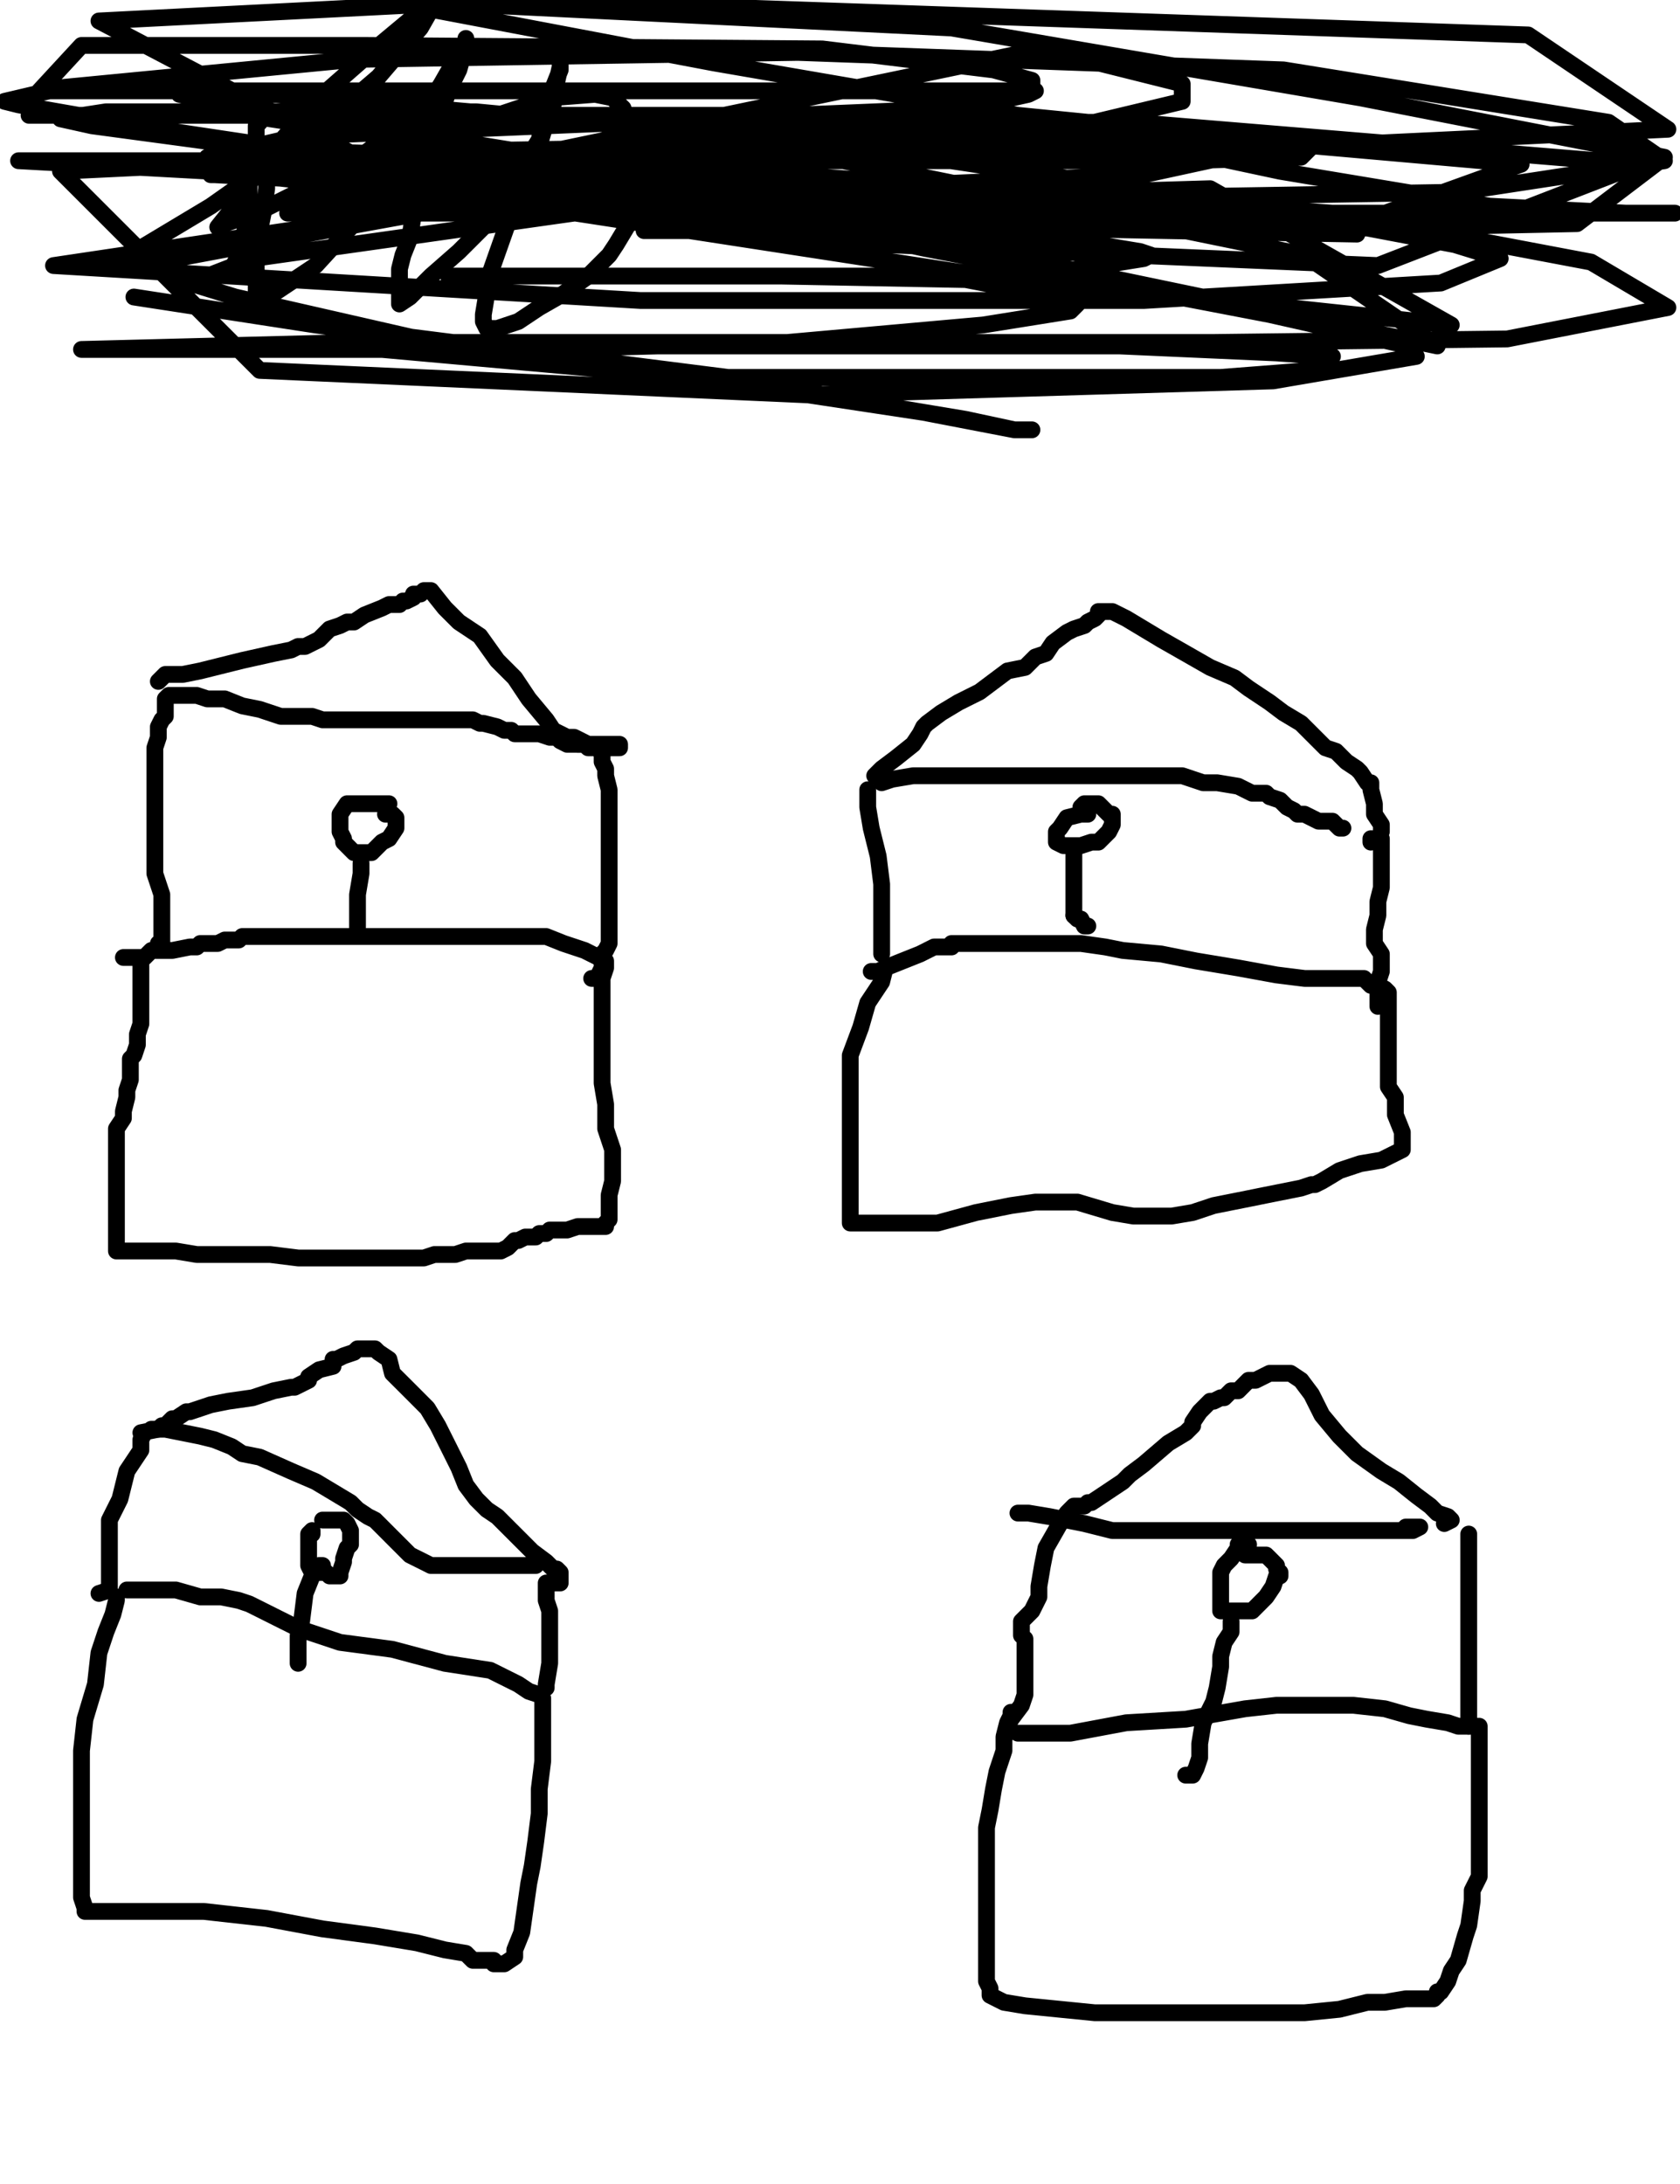 <?xml version="1.0" encoding="utf-8" ?>
<svg baseProfile="full" height="520" version="1.1" width="400" xmlns="http://www.w3.org/2000/svg" xmlns:ev="http://www.w3.org/2001/xml-events" xmlns:xlink="http://www.w3.org/1999/xlink"><defs><style type="text/css"><![CDATA[.path {fill: none; stroke-linejoin: round; stroke-linecap: round;}]]></style></defs><path class="path" d="M 36.04 234.62" stroke="#000000" stroke-width="4" /><path class="path" d="M 33.54 229.63 L 33.54 231.30 L 33.54 232.96 L 33.54 234.62 L 33.54 235.46 L 33.54 237.12 L 33.54 239.62 L 33.54 240.45 L 33.54 241.28 L 33.54 243.78 L 32.71 246.27 L 32.71 248.77 L 31.88 251.26 L 31.04 252.10 L 31.04 254.59 L 31.04 257.09 L 30.21 259.58 L 30.21 261.25 L 29.38 264.58 L 29.38 266.24 L 27.72 268.74 L 27.72 270.40 L 27.72 272.06 L 27.72 274.56 L 27.72 276.22 L 27.72 277.06 L 27.72 278.72 L 27.72 281.22 L 27.72 283.71 L 27.72 286.21 L 27.72 288.70 L 27.72 289.54 L 27.72 290.37 L 27.72 292.03 L 27.72 292.86 L 27.72 294.53 L 27.72 297.02 L 27.72 297.86 L 28.55 297.86 L 29.38 297.86 L 30.21 297.86 L 31.88 297.86 L 32.71 297.86 L 34.37 297.86 L 36.87 297.86 L 41.86 297.86 L 46.85 298.69 L 51.84 298.69 L 55.17 298.69 L 60.16 298.69 L 64.32 298.69 L 70.98 299.52 L 74.31 299.52 L 77.64 299.52 L 80.13 299.52 L 81.80 299.52 L 84.29 299.52 L 86.79 299.52 L 90.12 299.52 L 91.78 299.52 L 94.28 299.52 L 96.77 299.52 L 100.93 299.52 L 103.43 298.69 L 105.09 298.69 L 106.76 298.69 L 108.42 298.69 L 110.92 297.86 L 112.58 297.86 L 115.08 297.86 L 116.74 297.86 L 118.40 297.86 L 119.24 297.86 L 120.90 297.02 L 122.56 295.36 L 123.40 295.36 L 125.06 294.53 L 127.56 294.53 L 128.39 293.70 L 130.05 293.70 L 130.88 292.86 L 131.72 292.86 L 132.55 292.86 L 134.21 292.86 L 135.04 292.86 L 137.54 292.03 L 138.37 292.03 L 139.20 292.03 L 140.04 292.03 L 140.87 292.03 L 141.70 292.03 L 143.36 292.03 L 144.20 292.03 L 144.20 291.20 L 145.03 290.37 L 145.03 289.54 L 145.03 287.87 L 145.03 284.54 L 145.86 281.22 L 145.86 278.72 L 145.86 273.73 L 144.20 268.74 L 144.20 262.91 L 143.36 257.92 L 143.36 252.10 L 143.36 247.94 L 143.36 246.27 L 143.36 243.78 L 143.36 242.11 L 143.36 239.62 L 143.36 237.95 L 143.36 235.46 L 143.36 232.96 L 144.20 230.46 L 144.20 229.63 L 144.20 228.80 L 140.87 227.14 L 139.20 226.30 L 134.21 224.64 L 130.05 222.98 L 128.39 222.98 L 125.06 222.98 L 120.90 222.98 L 114.24 222.98 L 109.25 222.98 L 104.26 222.98 L 100.10 222.98 L 97.60 222.98 L 93.44 222.98 L 87.62 222.98 L 82.63 222.98 L 77.64 222.98 L 74.31 222.98 L 71.81 222.98 L 68.48 222.98 L 64.32 222.98 L 61.83 222.98 L 60.16 222.98 L 57.67 222.98 L 56.84 223.81 L 55.17 223.81 L 53.51 223.81 L 51.84 224.64 L 50.18 224.64 L 49.35 224.64 L 47.68 224.64 L 46.85 225.47 L 45.19 225.47 L 41.03 226.30 L 40.20 226.30 L 37.70 226.30 L 36.04 226.30 L 34.37 227.97 L 33.54 227.97 L 31.04 227.97 L 30.21 227.97 L 29.38 227.97" stroke="#000000" stroke-width="4" /><path class="path" d="M 37.70 224.64 L 38.53 224.64 L 38.53 221.31 L 38.53 217.15 L 38.53 212.99 L 36.87 208.00 L 36.87 206.34 L 36.87 205.50 L 36.87 202.18 L 36.87 199.68 L 36.87 197.18 L 36.87 192.19 L 36.87 188.03 L 36.87 186.37 L 36.87 183.87 L 36.87 183.04 L 36.87 182.21 L 36.87 181.38 L 36.87 180.54 L 36.87 178.88 L 36.87 178.05 L 37.70 175.55 L 37.70 174.72 L 37.70 173.06 L 38.53 171.39 L 39.36 170.56 L 39.36 168.90 L 39.36 167.23 L 39.36 166.40 L 40.20 165.57 L 41.86 165.57 L 42.69 165.57 L 43.52 165.57 L 46.85 165.57 L 49.35 166.40 L 51.01 166.40 L 52.68 166.40 L 53.51 166.40 L 57.67 168.06 L 61.83 168.90 L 66.82 170.56 L 70.15 170.56 L 74.31 170.56 L 76.80 171.39 L 80.96 171.39 L 84.29 171.39 L 86.79 171.39 L 89.28 171.39 L 93.44 171.39 L 98.44 171.39 L 103.43 171.39 L 106.76 171.39 L 107.59 171.39 L 109.25 171.39 L 112.58 171.39 L 114.24 172.22 L 115.08 172.22 L 118.40 173.06 L 120.07 173.89 L 121.73 173.89 L 122.56 174.72 L 124.23 174.72 L 125.89 174.72 L 127.56 174.72 L 128.39 174.72 L 130.88 175.55 L 132.55 175.55 L 133.38 176.38 L 135.04 177.22 L 135.88 177.22 L 137.54 177.22 L 139.20 177.22 L 140.04 178.05 L 140.87 178.05 L 141.70 178.05 L 142.53 178.05 L 143.36 179.71 L 143.36 181.38 L 144.20 183.04 L 144.20 184.70 L 145.03 188.03 L 145.03 188.86 L 145.03 190.53 L 145.03 193.86 L 145.03 195.52 L 145.03 198.02 L 145.03 199.68 L 145.03 202.18 L 145.03 204.67 L 145.03 206.34 L 145.03 208.83 L 145.03 209.66 L 145.03 212.99 L 145.03 213.82 L 145.03 214.66 L 145.03 216.32 L 145.03 217.15 L 145.03 218.82 L 145.03 220.48 L 145.03 221.31 L 145.03 222.14 L 145.03 223.81 L 145.03 224.64 L 144.20 226.30 L 143.36 227.14 L 143.36 228.80 L 143.36 229.63 L 143.36 230.46 L 142.53 232.13 L 141.70 232.96 L 140.87 232.96" stroke="#000000" stroke-width="4" /><path class="path" d="M 65.16 126.46" stroke="#000000" stroke-width="4" /><path class="path" d="M 92.61 191.36 L 91.78 191.36 L 90.12 191.36 L 88.45 191.36 L 85.96 191.36 L 85.12 191.36 L 84.29 191.36 L 82.63 191.36 L 80.96 193.86 L 80.96 194.69 L 80.96 196.35 L 80.96 198.02 L 81.80 199.68 L 81.80 200.51 L 83.46 202.18 L 84.29 203.01 L 85.12 203.01 L 86.79 203.01 L 87.62 203.01 L 88.45 203.01 L 90.12 201.34 L 90.95 200.51 L 92.61 199.68 L 94.28 197.18 L 94.28 195.52 L 94.28 194.69 L 93.44 193.86 L 92.61 193.86 L 91.78 193.86" stroke="#000000" stroke-width="4" /><path class="path" d="M 85.96 205.50 L 85.96 208.00 L 85.12 212.99 L 85.12 216.32 L 85.12 217.15 L 85.12 219.65 L 85.12 221.31" stroke="#000000" stroke-width="4" /><path class="path" d="M 210.76 230.46 L 209.92 233.79 L 206.60 238.78 L 204.93 244.61 L 202.44 251.26 L 202.44 256.26 L 202.44 261.25 L 202.44 264.58 L 202.44 267.90 L 202.44 270.40 L 202.44 272.06 L 202.44 277.06 L 202.44 281.22 L 202.44 282.88 L 202.44 285.38 L 202.44 287.04 L 202.44 290.37 L 202.44 291.20 L 203.27 291.20 L 204.10 291.20 L 206.60 291.20 L 209.92 291.20 L 214.92 291.20 L 223.24 291.20 L 232.39 288.70 L 240.71 287.04 L 246.53 286.21 L 256.52 286.21 L 264.84 288.70 L 269.83 289.54 L 271.49 289.54 L 272.32 289.54 L 273.16 289.54 L 273.99 289.54 L 276.48 289.54 L 278.98 289.54 L 283.97 288.70 L 288.96 287.04 L 293.12 286.21 L 297.28 285.38 L 301.44 284.54 L 309.76 282.88 L 312.26 282.05 L 313.09 282.05 L 314.76 281.22 L 318.92 278.72 L 323.91 277.06 L 328.90 276.22 L 330.56 275.39 L 332.23 274.56 L 333.89 273.73 L 333.89 272.90 L 333.89 272.06 L 333.89 269.57 L 332.23 265.41 L 332.23 261.25 L 330.56 258.75 L 330.56 255.42 L 330.56 252.10 L 330.56 248.77 L 330.56 244.61 L 330.56 239.62 L 330.56 237.95 L 330.56 237.12 L 330.56 236.29 L 329.73 235.46 L 328.07 234.62 L 326.40 234.62 L 324.74 232.96 L 323.91 232.96 L 319.75 232.96 L 316.42 232.96 L 310.60 232.96 L 303.94 232.13 L 294.79 230.46 L 284.80 228.80 L 276.48 227.14 L 267.33 226.30 L 263.17 225.47 L 257.35 224.64 L 253.19 224.64 L 247.36 224.64 L 243.20 224.64 L 238.21 224.64 L 235.72 224.64 L 234.05 224.64 L 233.22 224.64 L 232.39 224.64 L 229.89 224.64 L 228.23 224.64 L 226.56 224.64 L 226.56 225.47 L 224.90 225.47 L 222.40 225.47 L 219.08 227.14 L 214.92 228.80 L 210.76 230.46 L 209.09 231.30 L 208.26 231.30 L 207.43 231.30" stroke="#000000" stroke-width="4" /><path class="path" d="M 37.70 162.24 L 39.36 160.58 L 43.52 160.58 L 47.68 159.74 L 57.67 157.25 L 65.16 155.58 L 69.32 154.75 L 70.98 153.92 L 72.64 153.92 L 75.97 152.26 L 78.47 149.76 L 80.96 148.93 L 82.63 148.10 L 84.29 148.10 L 86.79 146.43 L 90.95 144.77 L 92.61 143.94 L 93.44 143.94 L 95.11 143.94 L 95.94 143.10 L 96.77 143.10 L 98.44 142.27 L 98.44 141.44 L 100.10 141.44 L 100.93 140.61 L 102.60 140.61 L 105.92 144.77 L 109.25 148.10 L 114.24 151.42 L 118.40 157.25 L 122.56 161.41 L 125.89 166.40 L 130.05 171.39 L 131.72 173.89 L 135.04 175.55 L 135.88 175.55 L 136.71 175.55 L 138.37 176.38 L 140.04 177.22 L 140.87 177.22 L 142.53 177.22 L 142.53 178.05 L 143.36 178.05 L 145.03 178.05 L 145.86 178.05 L 146.69 178.05 L 147.52 178.05 L 147.52 177.22 L 146.69 177.22 L 145.86 177.22 L 145.03 177.22 L 144.20 177.22 L 142.53 177.22 L 141.70 177.22 L 140.04 177.22 L 139.20 177.22 L 138.37 177.22 L 137.54 177.22" stroke="#000000" stroke-width="4" /><path class="path" d="M 209.92 227.14 L 209.92 223.81 L 209.92 220.48 L 209.92 216.32 L 209.92 210.50 L 209.09 203.84 L 207.43 197.18 L 206.60 192.19 L 206.60 189.70 L 206.60 188.03" stroke="#000000" stroke-width="4" /><path class="path" d="M 328.07 239.62 L 328.07 238.78 L 328.07 237.95 L 328.07 233.79 L 328.90 231.30 L 328.90 228.80 L 328.90 227.14 L 327.24 224.64 L 327.24 221.31 L 328.07 217.98 L 328.07 214.66 L 328.90 211.33 L 328.90 209.66 L 328.90 208.00 L 328.90 205.50 L 328.90 203.84 L 328.90 201.34 L 328.90 199.68 L 328.07 199.68 L 326.40 199.68 L 326.40 200.51" stroke="#000000" stroke-width="4" /><path class="path" d="M 209.92 186.37 L 212.42 185.54 L 217.41 184.70 L 224.07 184.70 L 231.56 184.70 L 243.20 184.70 L 251.52 184.70 L 259.01 184.70 L 265.67 184.70 L 270.66 184.70 L 275.65 184.70 L 281.48 184.70 L 286.47 186.37 L 289.80 186.37 L 294.79 187.20 L 296.45 188.03 L 298.12 188.86 L 298.95 188.86 L 301.44 188.86 L 302.28 189.70 L 304.77 190.53 L 306.44 192.19 L 308.10 193.02 L 308.93 193.86 L 310.60 193.86 L 313.92 195.52 L 314.76 195.52 L 317.25 195.52 L 318.08 196.35 L 318.92 197.18 L 319.75 197.18" stroke="#000000" stroke-width="4" /><path class="path" d="M 208.26 184.70 L 209.92 183.04 L 213.25 180.54 L 217.41 177.22 L 219.08 174.72 L 219.91 173.06 L 220.74 172.22 L 224.07 169.73 L 228.23 167.23 L 233.22 164.74 L 236.55 162.24 L 239.88 159.74 L 244.04 158.91 L 246.53 156.42 L 249.03 155.58 L 250.69 153.09 L 254.02 150.59 L 255.68 149.76 L 258.18 148.93 L 259.01 148.10 L 260.68 147.26 L 261.51 146.43 L 261.51 145.60 L 262.34 145.60 L 263.17 145.60 L 264.00 145.60 L 264.84 145.60 L 268.16 147.26 L 272.32 149.76 L 276.48 152.26 L 282.31 155.58 L 288.13 158.91 L 293.96 161.41 L 297.28 163.90 L 302.28 167.23 L 305.60 169.73 L 309.76 172.22 L 312.26 174.72 L 313.92 176.38 L 315.59 178.05 L 318.08 178.88 L 320.58 181.38 L 323.08 183.04 L 323.91 183.87 L 325.57 186.37 L 326.40 186.37 L 326.40 188.03 L 327.24 191.36 L 327.24 193.86 L 328.90 196.35 L 328.90 198.02" stroke="#000000" stroke-width="4" /><path class="path" d="M 259.01 193.86 L 258.18 193.86 L 257.35 193.86 L 254.02 194.69 L 252.36 197.18 L 251.52 198.02 L 251.52 200.51 L 253.19 201.34 L 254.85 201.34 L 255.68 201.34 L 257.35 201.34 L 259.84 200.51 L 261.51 200.51 L 262.34 199.68 L 263.17 198.85 L 264.00 198.02 L 264.84 196.35 L 264.84 193.86 L 264.00 193.86 L 262.34 192.19 L 261.51 191.36 L 260.68 191.36 L 259.84 191.36 L 258.18 191.36 L 257.35 192.19" stroke="#000000" stroke-width="4" /><path class="path" d="M 255.68 203.01 L 255.68 205.50 L 255.68 207.17 L 255.68 208.00 L 255.68 208.83 L 255.68 212.16 L 255.68 212.99 L 255.68 213.82 L 255.68 215.49 L 255.68 217.15 L 255.68 217.98" stroke="#000000" stroke-width="4" /><path class="path" d="M 255.68 217.98 L 256.52 218.82 L 257.35 218.82 L 258.18 220.48 L 259.01 220.48" stroke="#000000" stroke-width="4" /><path class="path" d="M 63.49 25.79 L 62.66 26.62 L 61.83 28.29 L 61.83 29.12 L 61.00 29.95 L 61.00 33.28 L 61.00 34.11 L 61.00 34.94 L 61.00 35.78 L 61.00 37.44 L 61.00 38.27 L 59.33 40.77 L 59.33 44.93 L 59.33 49.09 L 58.50 54.08 L 57.67 57.41 L 56.84 58.24 L 56.84 61.57 L 56.00 62.40" stroke="#000000" stroke-width="4" /><path class="path" d="M 64.32 44.10" stroke="#000000" stroke-width="4" /><path class="path" d="M 63.49 43.26 L 63.49 44.93 L 62.66 50.75 L 61.83 54.91 L 61.00 56.58 L 61.00 59.07 L 61.00 59.90 L 61.00 61.57 L 61.00 64.06 L 61.00 65.73 L 61.00 66.56 L 61.00 67.39 L 61.00 69.89 L 61.83 69.89 L 65.16 69.89 L 70.15 66.56 L 75.14 63.23 L 84.29 53.25 L 89.28 46.59 L 94.28 36.61 L 100.93 26.62 L 105.09 19.97 L 108.42 14.14 L 110.92 10.82 L 110.92 9.98 L 110.92 9.15 L 110.92 10.82 L 109.25 16.64 L 106.76 21.63 L 105.09 26.62 L 102.60 32.45 L 100.93 39.10 L 99.27 44.10 L 98.44 50.75 L 97.60 56.58 L 95.94 60.74 L 95.11 64.06 L 95.11 69.89 L 95.11 72.38 L 97.60 70.72 L 102.60 65.73 L 109.25 59.90 L 116.74 52.42 L 121.73 44.10 L 128.39 33.28 L 129.22 29.12 L 131.72 24.96 L 131.72 20.80 L 133.38 16.64 L 133.38 15.81 L 133.38 14.98 L 133.38 15.81 L 131.72 23.30 L 127.56 37.44 L 121.73 50.75 L 116.74 64.90 L 115.08 74.88 L 115.08 76.54 L 115.91 78.21 L 118.40 78.21 L 123.40 76.54 L 128.39 73.22 L 134.21 69.89 L 140.04 65.73 L 145.03 60.74 L 146.69 58.24 L 149.19 54.08 L 150.85 51.58 L 152.52 50.75 L 154.18 49.92 L 155.01 49.09 L 155.84 49.09 L 156.68 49.09 L 158.34 49.09 L 161.67 48.26 L 162.50 48.26 L 163.33 47.42" stroke="#000000" stroke-width="4" /><path class="path" d="M 155.01 49.92 L 146.69 49.92 L 140.04 49.92 L 131.72 48.26 L 125.06 46.59 L 118.40 45.76 L 112.58 44.93 L 110.08 44.93 L 108.42 44.93 L 107.59 44.93 L 108.42 44.93 L 111.75 45.76 L 116.74 47.42 L 121.73 49.09 L 126.72 49.09 L 135.04 49.09 L 136.71 49.09 L 139.20 47.42 L 142.53 44.10 L 146.69 38.27 L 148.36 32.45 L 149.19 28.29 L 148.36 25.79 L 145.86 23.30 L 141.70 22.46 L 130.88 23.30 L 118.40 27.46 L 105.92 33.28 L 96.77 36.61 L 92.61 39.10 L 92.61 38.27 L 92.61 36.61 L 92.61 33.28 L 93.44 30.78 L 93.44 29.95 L 90.12 34.11 L 80.96 40.77 L 61.00 50.75 L 53.51 53.25 L 52.68 54.08 L 51.84 54.08 L 55.17 49.92 L 63.49 37.44 L 75.97 23.30 L 89.28 11.65 L 99.27 3.33 L 103.43 0.83 L 100.10 6.66 L 90.12 18.30 L 72.64 33.28 L 50.18 49.09 L 33.54 59.07 L 29.38 62.40 L 41.86 61.57 L 81.80 54.08 L 145.86 42.43 L 207.43 30.78 L 244.87 22.46 L 246.53 21.63 L 242.37 21.63 L 213.25 21.63 L 151.68 21.63 L 77.64 21.63 L 9.41 21.63 L 19.40 10.82 L 86.79 10.82 L 195.78 11.65 L 236.55 16.64 L 245.70 19.14 L 245.70 21.63 L 228.23 25.79 L 188.29 27.46 L 126.72 27.46 L 63.49 27.46 L 6.92 27.46 L 8.58 27.46 L 147.52 27.46 L 242.37 27.46 L 300.61 33.28 L 312.26 34.94 L 309.76 37.44 L 282.31 38.27 L 219.08 38.27 L 142.53 38.27 L 65.16 35.78 L 21.89 29.95 L 14.40 28.29 L 25.22 26.62 L 113.41 26.62 L 209.92 35.78 L 298.12 49.09 L 346.37 58.24 L 357.19 61.57 L 343.04 67.39 L 272.32 71.55 L 152.52 71.55 L 12.74 63.23 L 107.59 49.09 L 259.84 50.75 L 363.84 50.75 L 398.79 50.75 L 387.14 50.75 L 354.69 49.09 L 304.77 40.77 L 242.37 27.46 L 169.99 14.98 L 90.95 0.00 L 226.56 6.66 L 323.91 23.30 L 396.29 37.44 L 375.49 53.25 L 294.79 54.91 L 178.31 44.93 L 50.18 24.13 L 42.69 22.46 L 65.16 22.46 L 168.32 31.62 L 310.60 60.74 L 342.21 82.37 L 242.37 61.57 L 140.04 42.43 L 131.72 38.27 L 145.86 34.11 L 198.28 31.62 L 277.32 31.62 L 362.18 39.10 L 320.58 54.08 L 205.76 49.92 L 64.32 28.29 L 51.84 25.79 L 61.83 26.62 L 124.23 38.27 L 219.91 59.07 L 302.28 74.88 L 335.56 82.37 L 337.22 84.86 L 303.11 90.69 L 192.45 94.02 L 61.83 88.19 L 14.40 40.77 L 118.40 35.78 L 218.24 34.11 L 279.81 34.11 L 292.29 35.78 L 291.46 37.44 L 272.32 41.60 L 216.58 44.10 L 146.69 44.10 L 75.97 42.43 L 49.35 37.44 L 70.98 32.45 L 150.02 29.12 L 269.83 29.12 L 390.47 39.10 L 328.07 63.23 L 210.76 58.24 L 91.78 40.77 L 23.56 4.99 L 121.73 0.00 L 363.84 8.32 L 397.12 30.78 L 292.29 35.78 L 132.55 35.78 L 248.20 11.65 L 281.48 19.97 L 281.48 24.13 L 243.20 33.28 L 141.70 38.27 L 4.42 38.27 L 323.08 55.74 L 187.46 53.25 L 37.70 30.78 L 4.42 24.96 L 1.09 24.13 L 15.24 20.80 L 84.29 14.14 L 189.96 12.48 L 305.60 16.64 L 382.98 29.12 L 396.29 38.27 L 347.20 45.76 L 248.20 47.42 L 72.64 47.42 L 68.48 50.75 L 150.02 50.75 L 210.76 50.75 L 227.40 50.75 L 229.89 50.75 L 222.40 53.25 L 201.60 54.91 L 165.00 54.91 L 154.18 54.91 L 153.35 54.91 L 165.83 54.91 L 205.76 54.91 L 251.52 56.58 L 271.49 59.90 L 273.99 60.74 L 272.32 61.57 L 251.52 64.90 L 215.75 65.73 L 164.16 65.73 L 110.92 65.73 L 106.76 65.73 L 110.92 65.73 L 138.37 65.73 L 185.80 65.73 L 229.89 66.56 L 251.52 70.72 L 256.52 72.38 L 254.85 74.05 L 234.05 77.38 L 187.46 81.54 L 125.89 83.20 L 64.32 82.37 L 59.33 82.37 L 63.49 82.37 L 92.61 82.37 L 150.85 82.37 L 212.42 82.37 L 266.50 82.37 L 303.94 84.03 L 315.59 84.86 L 317.25 84.86 L 312.26 88.19 L 290.63 89.86 L 231.56 89.86 L 173.32 89.86 L 103.43 81.54 L 56.00 70.72 L 45.19 67.39 L 60.16 61.57 L 148.36 49.09 L 288.13 44.93 L 345.54 77.38 L 229.06 64.90 L 131.72 49.92 L 66.82 42.43 L 51.01 41.60 L 50.18 41.60 L 62.66 41.60 L 110.08 41.60 L 187.46 41.60 L 317.25 50.75 L 378.82 62.40 L 397.12 73.22 L 358.85 80.70 L 288.96 81.54 L 189.96 81.54 L 84.29 81.54 L 19.40 83.20 L 90.95 83.20 L 165.00 89.86 L 219.91 98.18 L 241.54 102.34 L 244.87 102.34 L 245.70 102.34 L 241.54 102.34 L 229.89 99.84 L 209.92 96.51 L 173.32 89.86 L 75.14 77.38 L 31.88 70.72" stroke="#000000" stroke-width="4" /><path class="path" d="M 27.72 380.22 L 27.72 381.06 L 26.88 384.38 L 25.22 388.54 L 23.56 393.54 L 22.72 401.02 L 20.23 409.34 L 19.40 416.83 L 19.40 422.66 L 19.40 435.14 L 19.40 440.96 L 19.40 444.29 L 19.40 446.78 L 19.40 449.28 L 19.40 451.78 L 20.23 454.27 L 20.23 455.10 L 22.72 455.10 L 25.22 455.10 L 28.55 455.10 L 36.87 455.10 L 48.52 455.10 L 63.49 456.77 L 76.80 459.26 L 89.28 460.93 L 99.27 462.59 L 105.92 464.26 L 110.92 465.09 L 112.58 466.75 L 114.24 466.75 L 116.74 466.75 L 117.57 466.75 L 117.57 467.58 L 119.24 467.58 L 120.07 467.58 L 122.56 465.92 L 122.56 464.26 L 124.23 460.10 L 125.06 454.27 L 125.89 448.45 L 126.72 444.29 L 127.56 438.46 L 128.39 431.81 L 128.39 425.98 L 129.22 419.33 L 129.22 415.17 L 129.22 411.84 L 129.22 409.34 L 129.22 407.68 L 129.22 406.02 L 129.22 405.18 L 129.22 404.35 L 128.39 403.52 L 125.89 402.69 L 123.40 401.02 L 116.74 397.70 L 105.92 396.03 L 93.44 392.70 L 80.96 391.04 L 70.98 387.71 L 65.99 385.22 L 61.00 382.72 L 59.33 381.89 L 56.84 381.06 L 52.68 380.22 L 47.68 380.22 L 41.86 378.56 L 36.04 378.56 L 34.37 378.56 L 32.71 378.56 L 31.04 378.56 L 30.21 378.56" stroke="#000000" stroke-width="4" /><path class="path" d="M 23.56 379.39 L 26.05 378.56 L 26.05 373.57 L 26.05 368.58 L 26.05 361.92 L 28.55 356.93 L 30.21 350.27 L 33.54 345.28 L 33.54 342.78 L 34.37 341.12" stroke="#000000" stroke-width="4" /><path class="path" d="M 130.05 401.86 L 130.05 401.02 L 130.88 396.03 L 130.88 393.54 L 130.88 391.04 L 130.88 387.71 L 130.88 383.55 L 130.05 381.06 L 130.05 380.22 L 130.05 379.39 L 130.05 377.73 L 130.05 376.90" stroke="#000000" stroke-width="4" /><path class="path" d="M 33.54 341.12 L 37.70 340.29 L 38.53 339.46 L 39.36 339.46 L 41.03 337.79 L 41.86 337.79 L 44.36 336.13 L 45.19 336.13 L 47.68 335.30 L 50.18 334.46 L 54.34 333.63 L 60.16 332.80 L 62.66 331.97 L 65.16 331.14 L 69.32 330.30 L 70.15 330.30 L 73.48 328.64 L 73.48 327.81 L 75.97 326.14 L 79.30 325.31 L 79.30 323.65 L 80.13 323.65 L 81.80 322.82 L 84.29 321.98 L 85.12 321.15 L 85.96 321.15 L 86.79 321.15 L 87.62 321.15 L 89.28 321.15 L 90.12 321.98 L 92.61 323.65 L 93.44 326.98 L 95.94 329.47 L 98.44 331.97 L 101.76 335.30 L 104.26 339.46 L 106.76 344.45 L 109.25 349.44 L 110.92 353.60 L 113.41 356.93 L 115.91 359.42 L 118.40 361.09 L 122.56 365.25 L 126.72 369.41 L 130.05 371.90 L 131.72 373.57 L 132.55 373.57 L 133.38 374.40 L 133.38 375.23 L 133.38 376.06 L 133.38 376.90 L 132.55 376.90 L 131.72 376.90 L 130.88 376.90" stroke="#000000" stroke-width="4" /><path class="path" d="M 36.04 340.29 L 36.87 340.29 L 39.36 340.29 L 43.52 341.12 L 47.68 341.95 L 51.01 342.78 L 55.17 344.45 L 57.67 346.11 L 61.83 346.94 L 69.32 350.27 L 75.14 352.77 L 79.30 355.26 L 83.46 357.76 L 85.12 359.42 L 87.62 361.09 L 89.28 361.92 L 90.12 362.75 L 93.44 366.08 L 97.60 370.24 L 100.93 371.90 L 102.60 372.74 L 104.26 372.74 L 105.92 372.74 L 106.76 372.74 L 109.25 372.74 L 110.08 372.74 L 111.75 372.74 L 112.58 372.74 L 114.24 372.74 L 115.91 372.74 L 116.74 372.74 L 119.24 372.74 L 120.07 372.74 L 121.73 372.74 L 123.40 372.74 L 124.23 372.74 L 125.06 372.74 L 125.89 372.74 L 126.72 372.74 L 127.56 372.74" stroke="#000000" stroke-width="4" /><path class="path" d="M 74.31 365.25 L 74.31 364.42 L 73.48 365.25 L 73.48 366.08 L 73.48 367.74 L 73.48 369.41 L 73.48 371.07 L 73.48 371.90 L 73.48 372.74 L 74.31 374.40 L 75.14 374.40 L 77.64 374.40 L 78.47 375.23 L 80.13 375.23 L 80.96 375.23 L 80.96 374.40 L 81.80 371.90 L 81.80 371.07 L 82.63 368.58 L 83.46 367.74 L 83.46 366.91 L 83.46 366.08 L 83.46 365.25 L 83.46 364.42 L 82.63 362.75 L 81.80 361.92 L 80.96 361.92 L 79.30 361.92 L 78.47 361.92 L 76.80 361.92" stroke="#000000" stroke-width="4" /><path class="path" d="M 76.80 373.57 L 76.80 372.74 L 75.97 372.74 L 74.31 375.23 L 72.64 379.39 L 71.81 386.05 L 70.98 389.38 L 70.98 391.87 L 70.98 394.37 L 70.98 396.03" stroke="#000000" stroke-width="4" /><path class="path" d="M 240.71 407.68 L 240.71 408.51 L 239.88 410.18 L 239.04 413.50 L 239.04 416.83 L 237.38 421.82 L 236.55 425.98 L 235.72 430.98 L 234.88 435.14 L 234.88 443.46 L 234.88 450.11 L 234.88 456.77 L 234.88 460.93 L 234.88 465.09 L 234.88 466.75 L 234.88 467.58 L 234.88 469.25 L 234.88 471.74 L 235.72 473.41 L 235.72 475.07 L 239.04 476.74 L 244.04 477.57 L 252.36 478.40 L 260.68 479.23 L 267.33 479.23 L 274.82 479.23 L 278.15 479.23 L 278.98 479.23 L 281.48 479.23 L 284.80 479.23 L 289.80 479.23 L 293.12 479.23 L 294.79 479.23 L 296.45 479.23 L 299.78 479.23 L 304.77 479.23 L 310.60 479.23 L 318.92 478.40 L 325.57 476.74 L 329.73 476.74 L 334.72 475.90 L 336.39 475.90 L 337.22 475.90 L 338.88 475.90 L 339.72 475.90 L 341.38 475.90 L 342.21 475.07 L 342.21 474.24 L 343.04 474.24 L 344.71 471.74 L 345.54 469.25 L 347.20 466.75 L 348.87 460.93 L 349.70 458.43 L 350.53 452.61 L 350.53 450.11 L 352.20 446.78 L 352.20 445.95 L 352.20 444.29 L 352.20 442.62 L 352.20 441.79 L 352.20 440.13 L 352.20 438.46 L 352.20 437.63 L 352.20 434.30 L 352.20 433.47 L 352.20 431.81 L 352.20 430.14 L 352.20 427.65 L 352.20 425.98 L 352.20 424.32 L 352.20 422.66 L 352.20 421.82 L 352.20 419.33 L 352.20 418.50 L 352.20 416.83 L 352.20 414.34 L 352.20 411.84 L 352.20 411.01 L 351.36 411.01 L 350.53 411.01 L 348.87 411.01 L 347.20 411.01 L 344.71 410.18 L 339.72 409.34 L 335.56 408.51 L 329.73 406.85 L 322.24 406.02 L 317.25 406.02 L 313.09 406.02 L 308.93 406.02 L 307.27 406.02 L 303.94 406.02 L 296.45 406.85 L 282.31 409.34 L 268.16 410.18 L 254.85 412.67 L 248.20 412.67 L 245.70 412.67 L 244.87 412.67 L 244.04 412.67 L 243.20 412.67 L 242.37 412.67" stroke="#000000" stroke-width="4" /><path class="path" d="M 239.88 412.67 L 239.88 411.01 L 240.71 409.34 L 243.20 406.02 L 244.04 403.52 L 244.04 399.36 L 244.04 396.03 L 244.04 394.37 L 244.04 393.54 L 244.04 391.87 L 244.04 390.21" stroke="#000000" stroke-width="4" /><path class="path" d="M 349.70 411.01 L 349.70 408.51 L 349.70 405.18 L 349.70 404.35 L 349.70 401.86 L 349.70 397.70 L 349.70 395.20 L 349.70 390.21 L 349.70 383.55 L 349.70 374.40 L 349.70 368.58 L 349.70 365.25" stroke="#000000" stroke-width="4" /><path class="path" d="M 243.20 389.38 L 243.20 386.05 L 245.70 383.55 L 247.36 380.22 L 247.36 377.73 L 248.20 372.74 L 249.03 368.58 L 252.36 362.75 L 254.02 360.26 L 254.85 359.42 L 255.68 358.59 L 256.52 358.59 L 257.35 358.59 L 258.18 358.59 L 259.01 357.76 L 259.84 357.76 L 262.34 356.10 L 264.84 354.43 L 267.33 352.77 L 269.00 351.10 L 272.32 348.61 L 278.15 343.62 L 282.31 341.12 L 283.97 339.46 L 283.97 338.62 L 285.64 336.13 L 286.47 335.30 L 288.13 333.63 L 288.96 333.63 L 290.63 332.80 L 291.46 332.80 L 293.12 331.14 L 294.79 331.14 L 296.45 329.47 L 297.28 328.64 L 298.95 328.64 L 302.28 326.98 L 303.11 326.98 L 304.77 326.98 L 305.60 326.98 L 307.27 326.98 L 309.76 328.64 L 312.26 331.97 L 314.76 336.96 L 318.92 341.95 L 323.08 346.11 L 328.90 350.27 L 333.06 352.77 L 337.22 356.10 L 340.55 358.59 L 342.21 360.26 L 344.71 361.09 L 345.54 361.92 L 343.88 362.75" stroke="#000000" stroke-width="4" /><path class="path" d="M 242.37 360.26 L 243.20 360.26 L 244.87 360.26 L 249.86 361.09 L 258.18 362.75 L 264.84 364.42 L 269.83 364.42 L 273.99 364.42 L 279.81 364.42 L 287.30 364.42 L 293.12 364.42 L 296.45 364.42 L 298.12 364.42 L 299.78 364.42 L 301.44 364.42 L 303.11 364.42 L 305.60 364.42 L 307.27 364.42 L 309.76 364.42 L 311.43 364.42 L 313.09 364.42 L 314.76 364.42 L 318.08 364.42 L 319.75 364.42 L 322.24 364.42 L 323.08 364.42 L 324.74 364.42 L 326.40 364.42 L 328.90 364.42 L 329.73 364.42 L 330.56 364.42 L 332.23 364.42 L 333.89 364.42 L 336.39 364.42 L 338.05 363.58 L 337.22 363.58 L 336.39 363.58 L 334.72 363.58 L 333.89 364.42" stroke="#000000" stroke-width="4" /><path class="path" d="M 297.28 367.74 L 296.45 367.74 L 295.62 367.74 L 294.79 367.74 L 294.79 368.58 L 293.12 371.07 L 291.46 372.74 L 290.63 374.40 L 290.63 376.06 L 290.63 380.22 L 290.63 381.89 L 290.63 383.55 L 291.46 383.55 L 293.12 383.55 L 294.79 383.55 L 296.45 383.55 L 297.28 383.55 L 298.12 383.55 L 301.44 380.22 L 303.11 377.73 L 303.94 375.23 L 304.77 375.23 L 304.77 374.40 L 303.94 373.57 L 303.94 372.74 L 302.28 371.07 L 301.44 370.24 L 300.61 370.24 L 298.95 370.24 L 297.28 370.24 L 296.45 370.24" stroke="#000000" stroke-width="4" /><path class="path" d="M 293.12 386.05 L 293.12 388.54 L 291.46 391.04 L 290.63 394.37 L 290.63 396.86 L 289.80 401.86 L 288.96 405.18 L 288.13 406.85 L 286.47 410.18 L 285.64 415.17 L 285.64 418.50 L 284.80 420.99 L 283.97 422.66 L 282.31 422.66" stroke="#000000" stroke-width="4" /></svg>